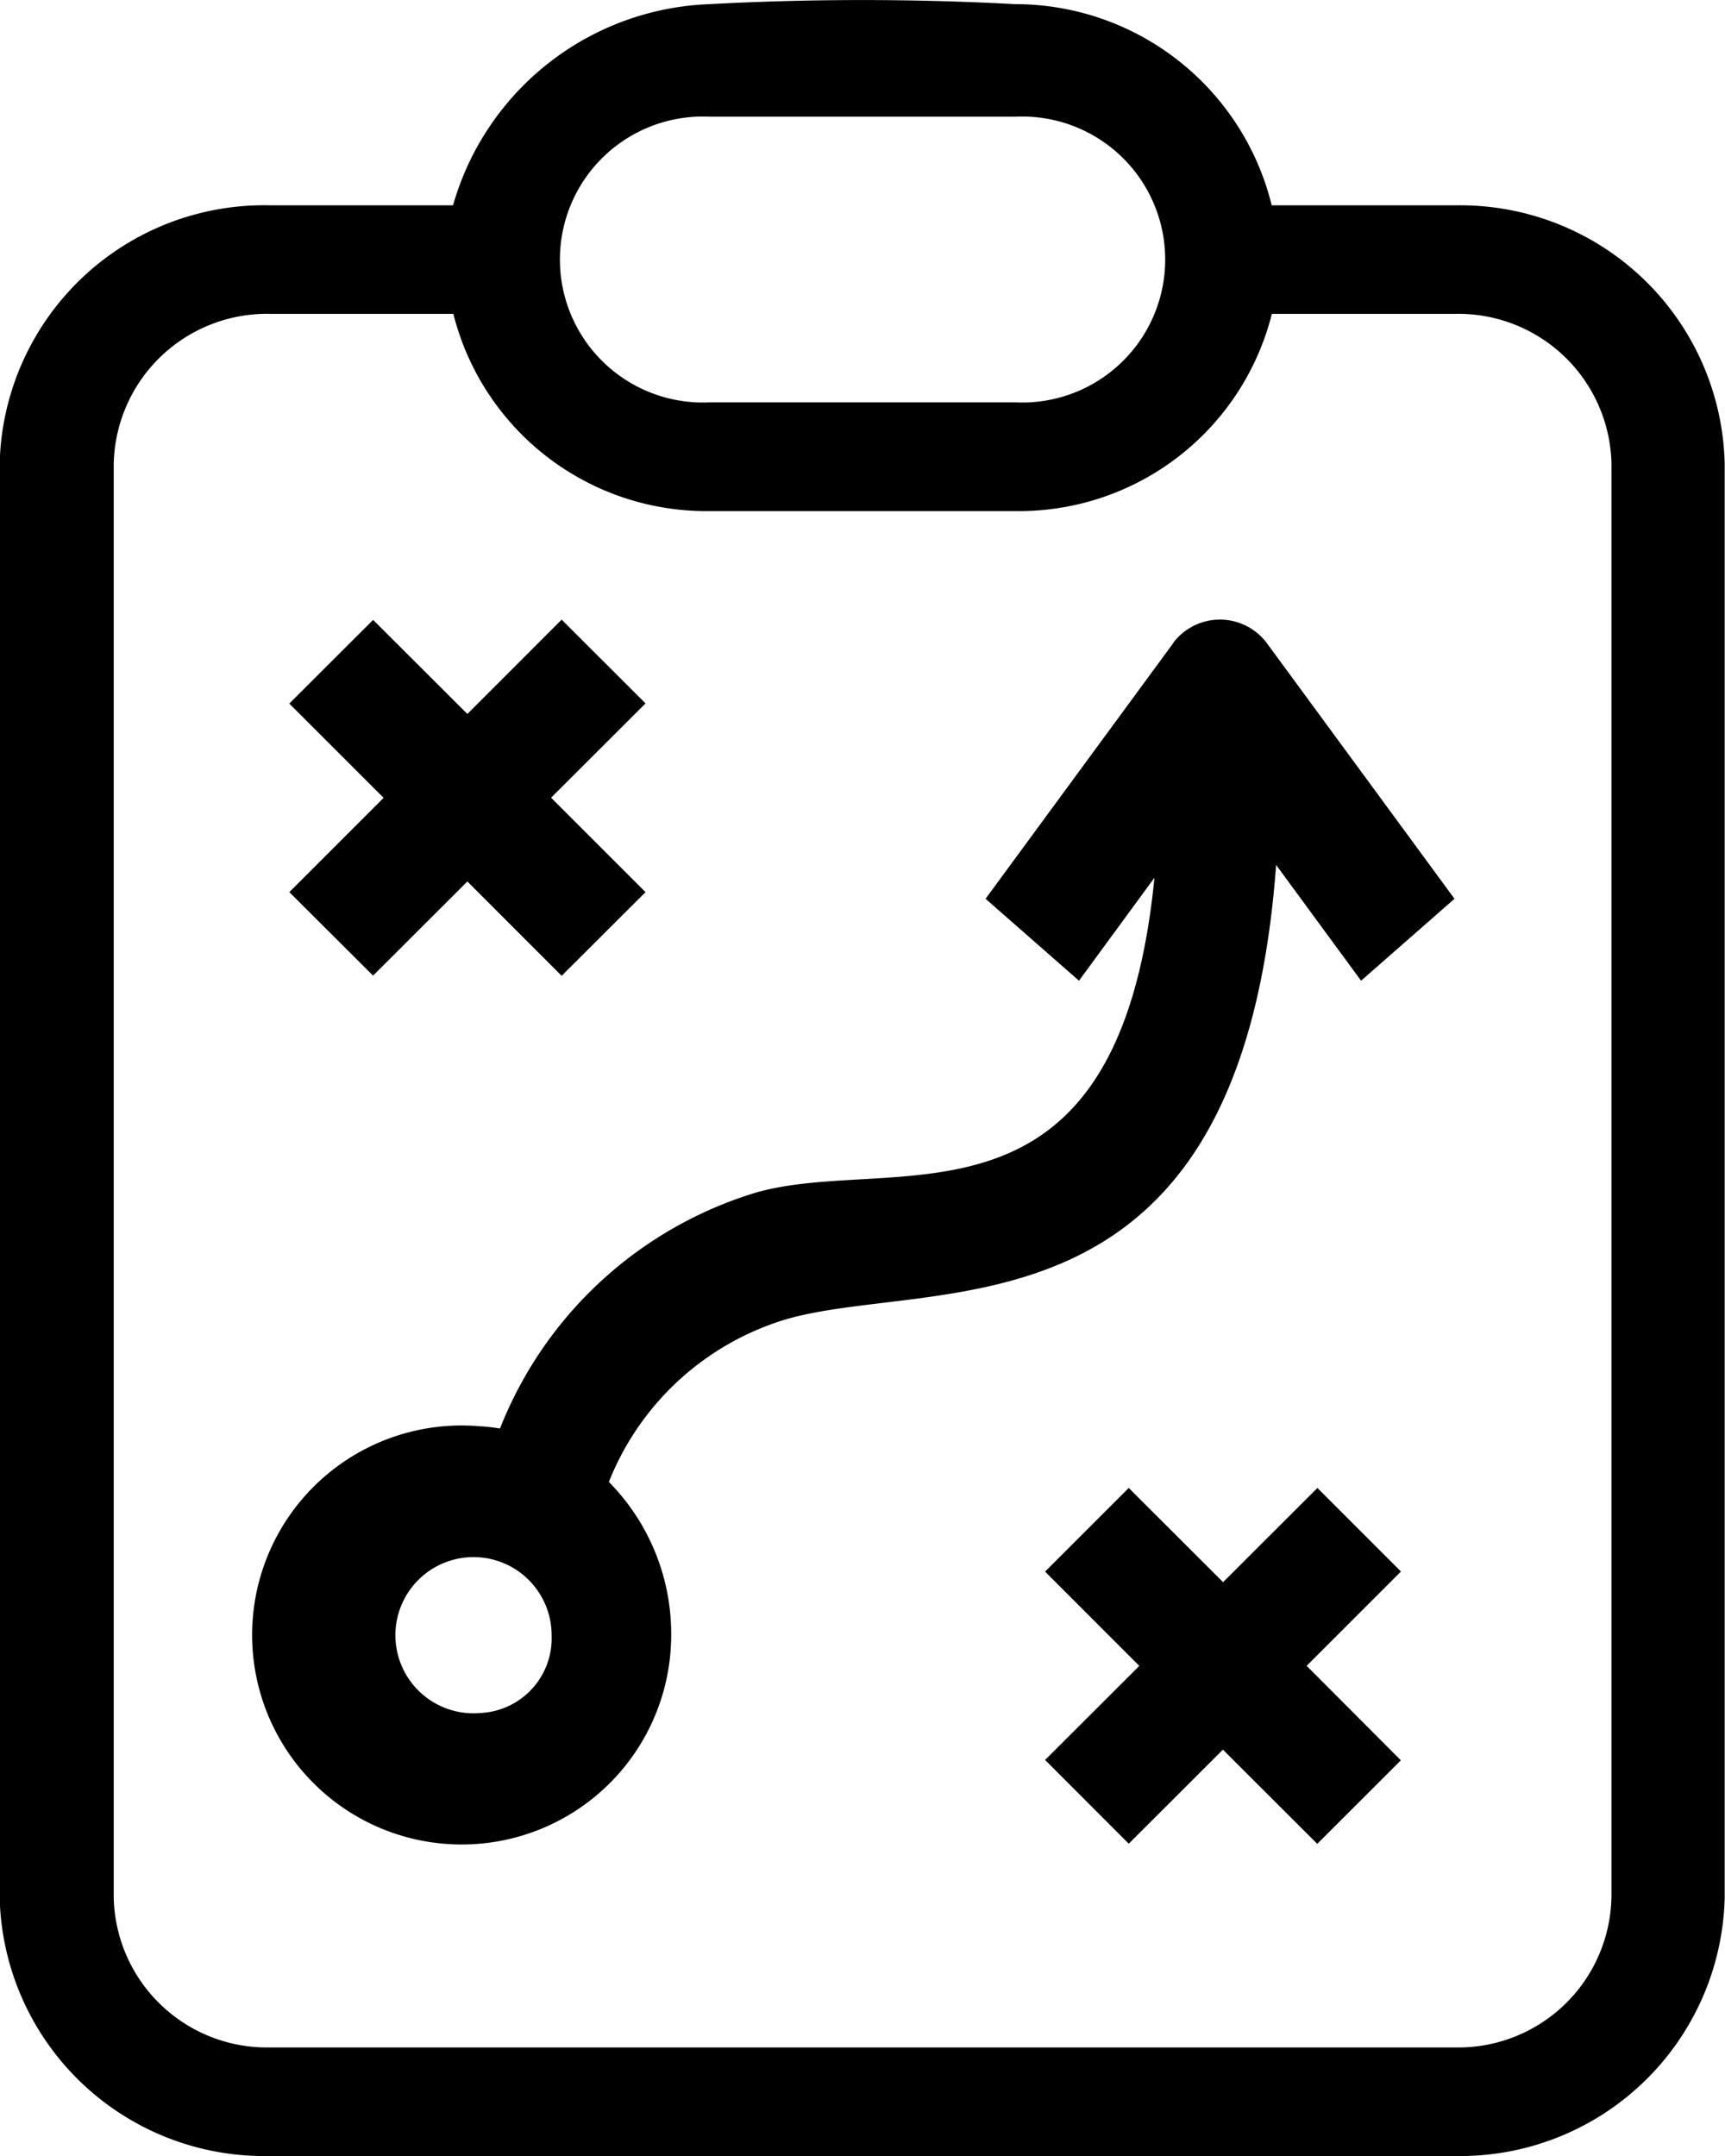 <svg xmlns="http://www.w3.org/2000/svg" width="32" height="40"><path data-name="Path 4416" d="M26.991 3.809h-3.4A4.9 4.9 0 0018.832.077a52.872 52.872 0 00-5.673 0 5.144 5.144 0 00-4.755 3.732h-3.4a4.908 4.908 0 00-5.01 4.787v26.617A4.909 4.909 0 005.004 40h21.98a4.91 4.91 0 005.01-4.787V8.597a4.906 4.906 0 00-5.008-4.787zM13.166 2.165h5.67a2.653 2.653 0 110 5.3h-5.67a2.653 2.653 0 110-5.3zm16.727 33.048a2.842 2.842 0 01-2.9 2.773H5.01a2.843 2.843 0 01-2.9-2.773V8.596a2.843 2.843 0 012.9-2.773h3.4a4.84 4.84 0 004.758 3.659h5.668a4.838 4.838 0 004.758-3.659h3.4a2.842 2.842 0 012.9 2.773v26.616z"/><path data-name="Path 4417" d="M6.921 18.101l1.749-1.747 1.749 1.75 1.556-1.552-1.752-1.752 1.752-1.75-1.556-1.554-1.749 1.75-1.749-1.745-1.554 1.552 1.749 1.749-1.749 1.749z"/><path data-name="Path 4418" d="M24.439 27.606l-1.75 1.748-1.75-1.748-1.552 1.552 1.748 1.749-1.748 1.745 1.552 1.554 1.747-1.745 1.75 1.748 1.551-1.55-1.748-1.753 1.75-1.75z"/><path data-name="Path 4419" d="M21.77 11.924l-3.487 4.751 1.733 1.52 1.4-1.911c-.681 6.881-4.826 5.1-7.4 5.844a7.416 7.416 0 00-4.741 4.375 3.3 3.3 0 00-.367-.041 3.887 3.887 0 103.543 3.871 4.013 4.013 0 00-1.156-2.839 5.123 5.123 0 013.29-3.018c2.8-.807 8.427.558 9.088-8.429l1.576 2.148 1.733-1.52-3.487-4.751a1.086 1.086 0 00-1.729 0zM8.914 31.781a1.449 1.449 0 111.319-1.445 1.388 1.388 0 01-1.319 1.445z"/></svg>